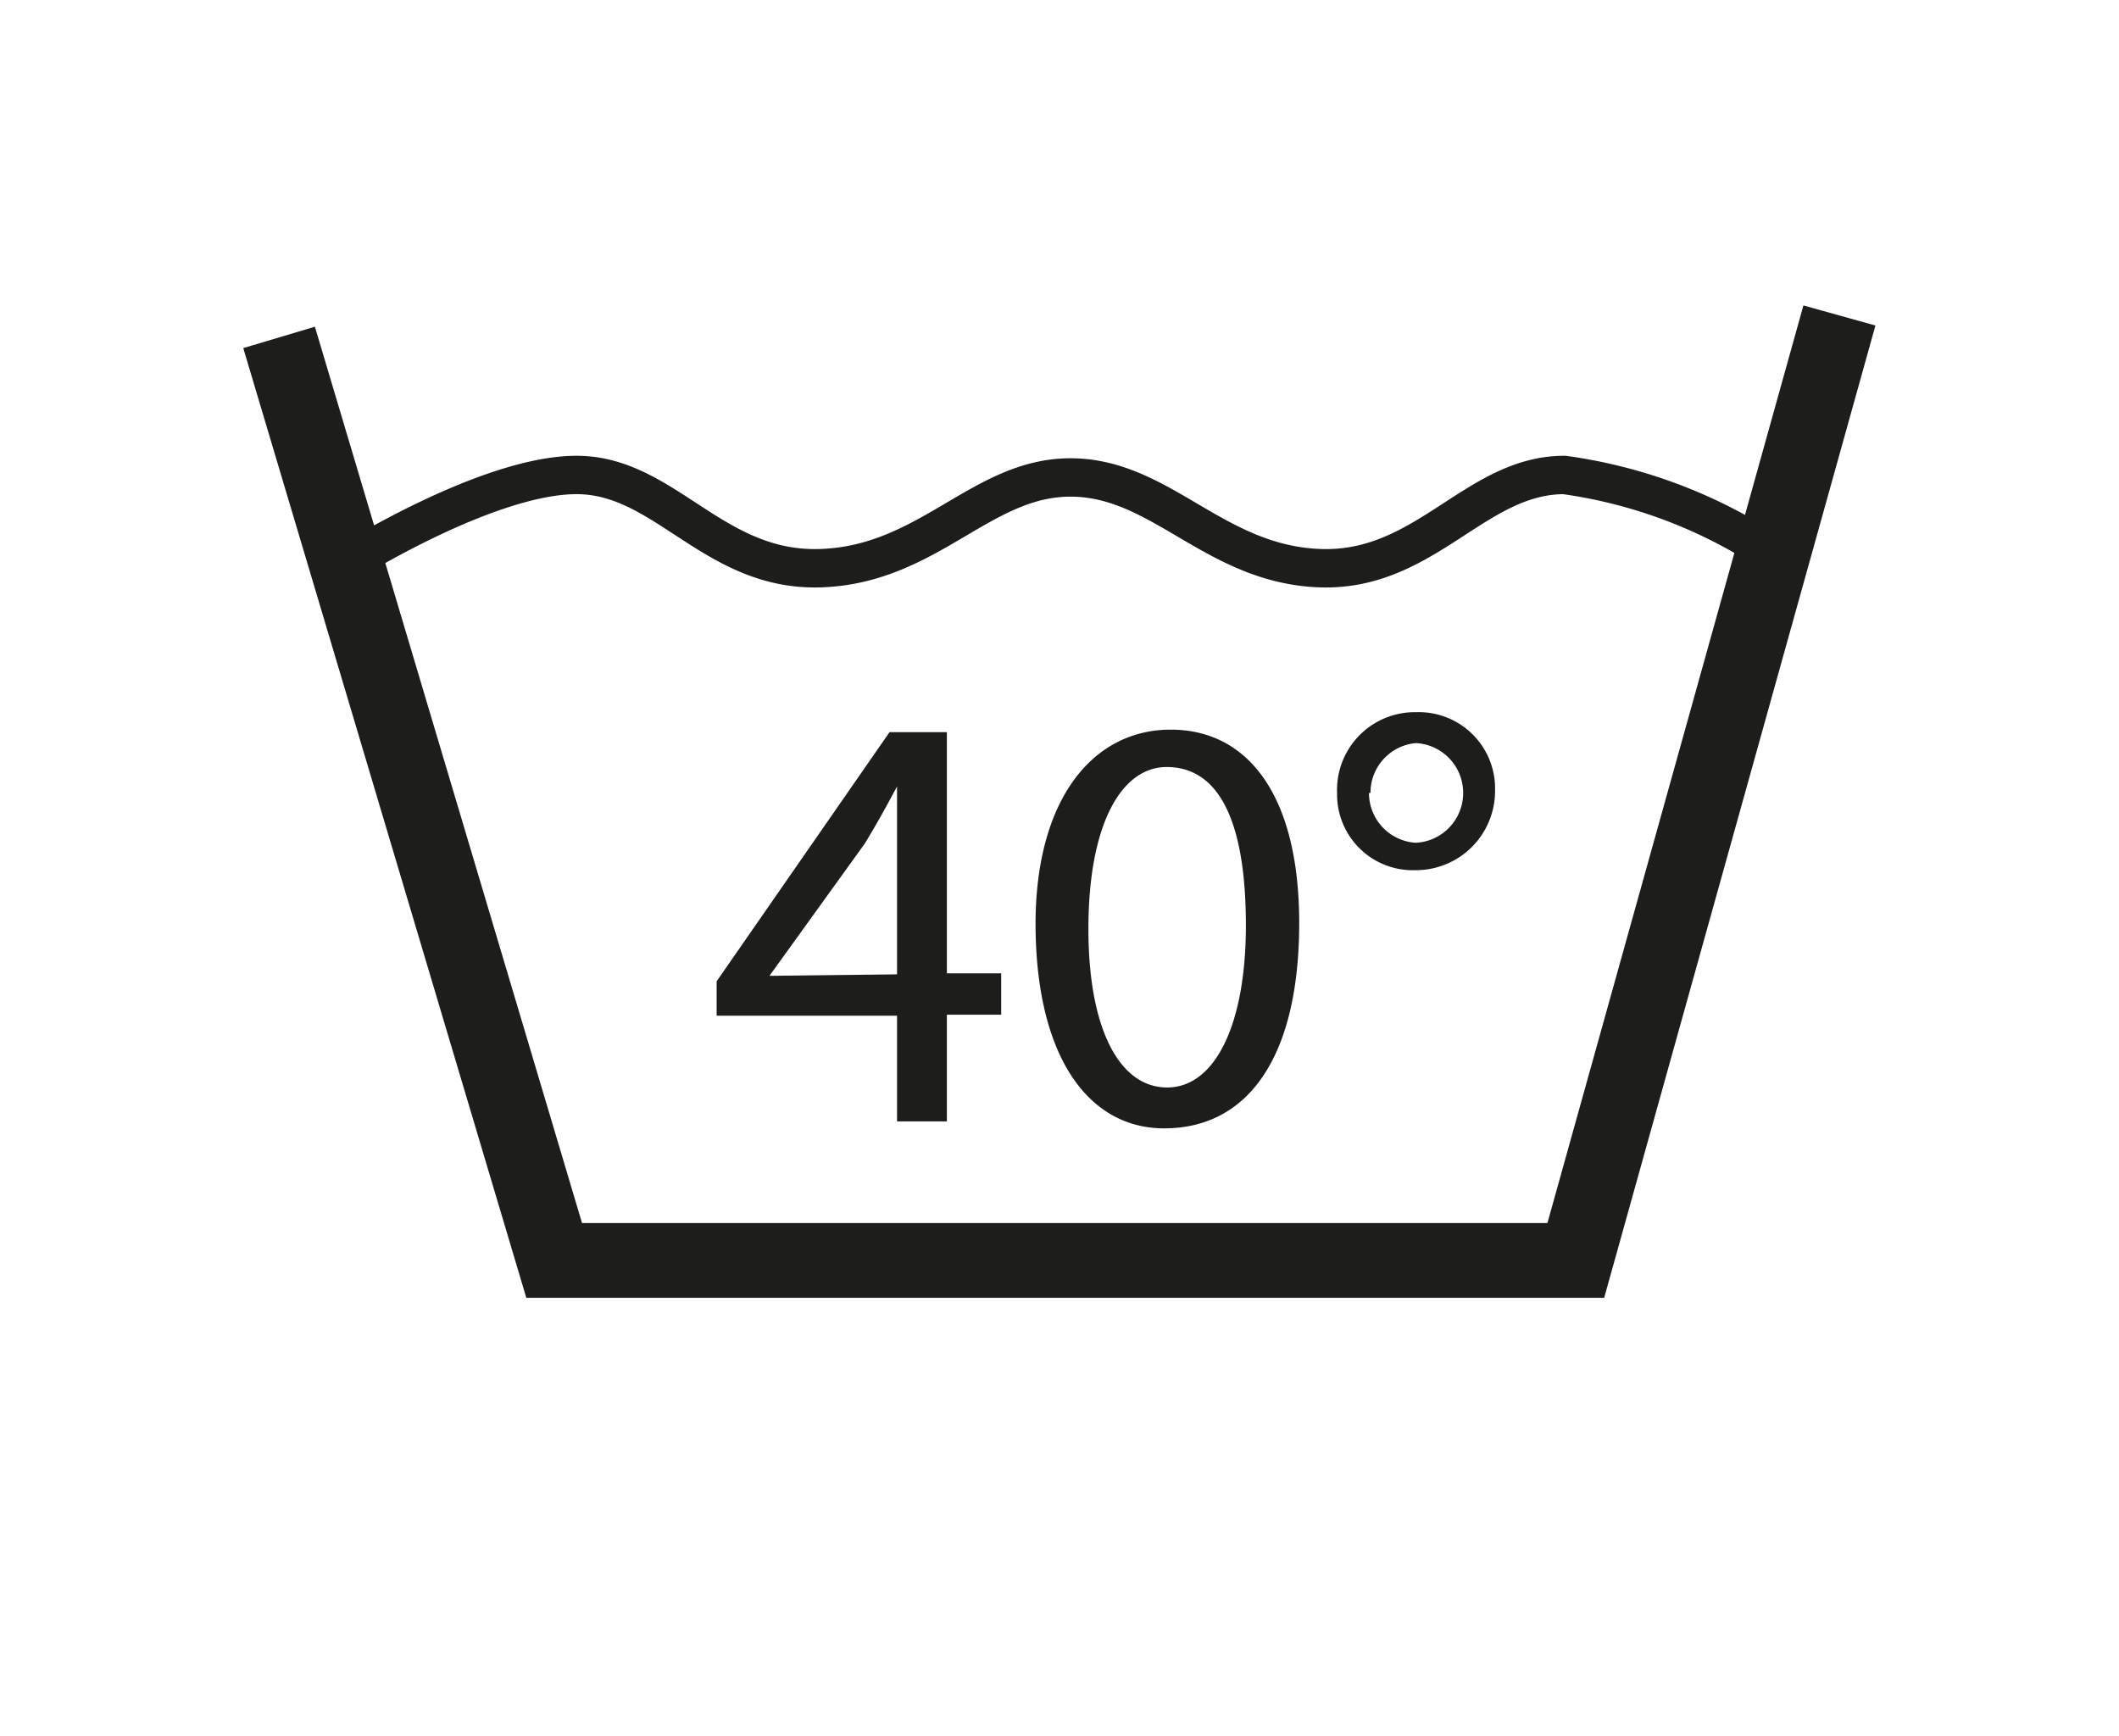 <svg id="wash" xmlns="http://www.w3.org/2000/svg" viewBox="0 0 42.52 34.83"><defs><style>.cls-1{fill:#1d1d1b}</style></defs><path class="cls-1" d="M18 22.5v-2.12h-3.62v-.69l3.47-5H19v4.84h1.09v.83H19v2.14zm0-2.95V17v-1.22c-.24.45-.43.79-.65 1.15l-1.91 2.65zM26.07 18.52c0 2.65-1 4.12-2.71 4.12-1.52 0-2.55-1.43-2.58-4s1.13-4 2.71-4 2.58 1.36 2.58 3.88zm-4.23.12c0 2 .62 3.18 1.58 3.18S25 20.56 25 18.57s-.49-3.18-1.59-3.18c-.9 0-1.57 1.13-1.57 3.25zM30 15.85a1.59 1.59 0 01-1.6 1.61 1.52 1.52 0 01-1.57-1.55 1.56 1.56 0 011.59-1.62A1.53 1.53 0 0130 15.85zm-2.53.06a1 1 0 00.94 1 1 1 0 00.95-1 1 1 0 00-.95-1 1 1 0 00-.91 1z"/><g id="Wash_Symbol:_regular-3" data-name="Wash Symbol: regular" fill="none" stroke="#1d1d1b"><path stroke-width="1.5" d="M5.6 6.77l5.52 18.52h20.5l5.29-18.96"/><path d="M35.39 11a10 10 0 00-4-1.47c-1.79 0-2.79 1.95-4.91 1.87s-3.18-1.82-5-1.82h0c-1.79 0-2.84 1.74-5 1.82s-3.13-1.87-4.91-1.87S7 11.28 7 11.28" stroke-width=".77"/></g></svg>